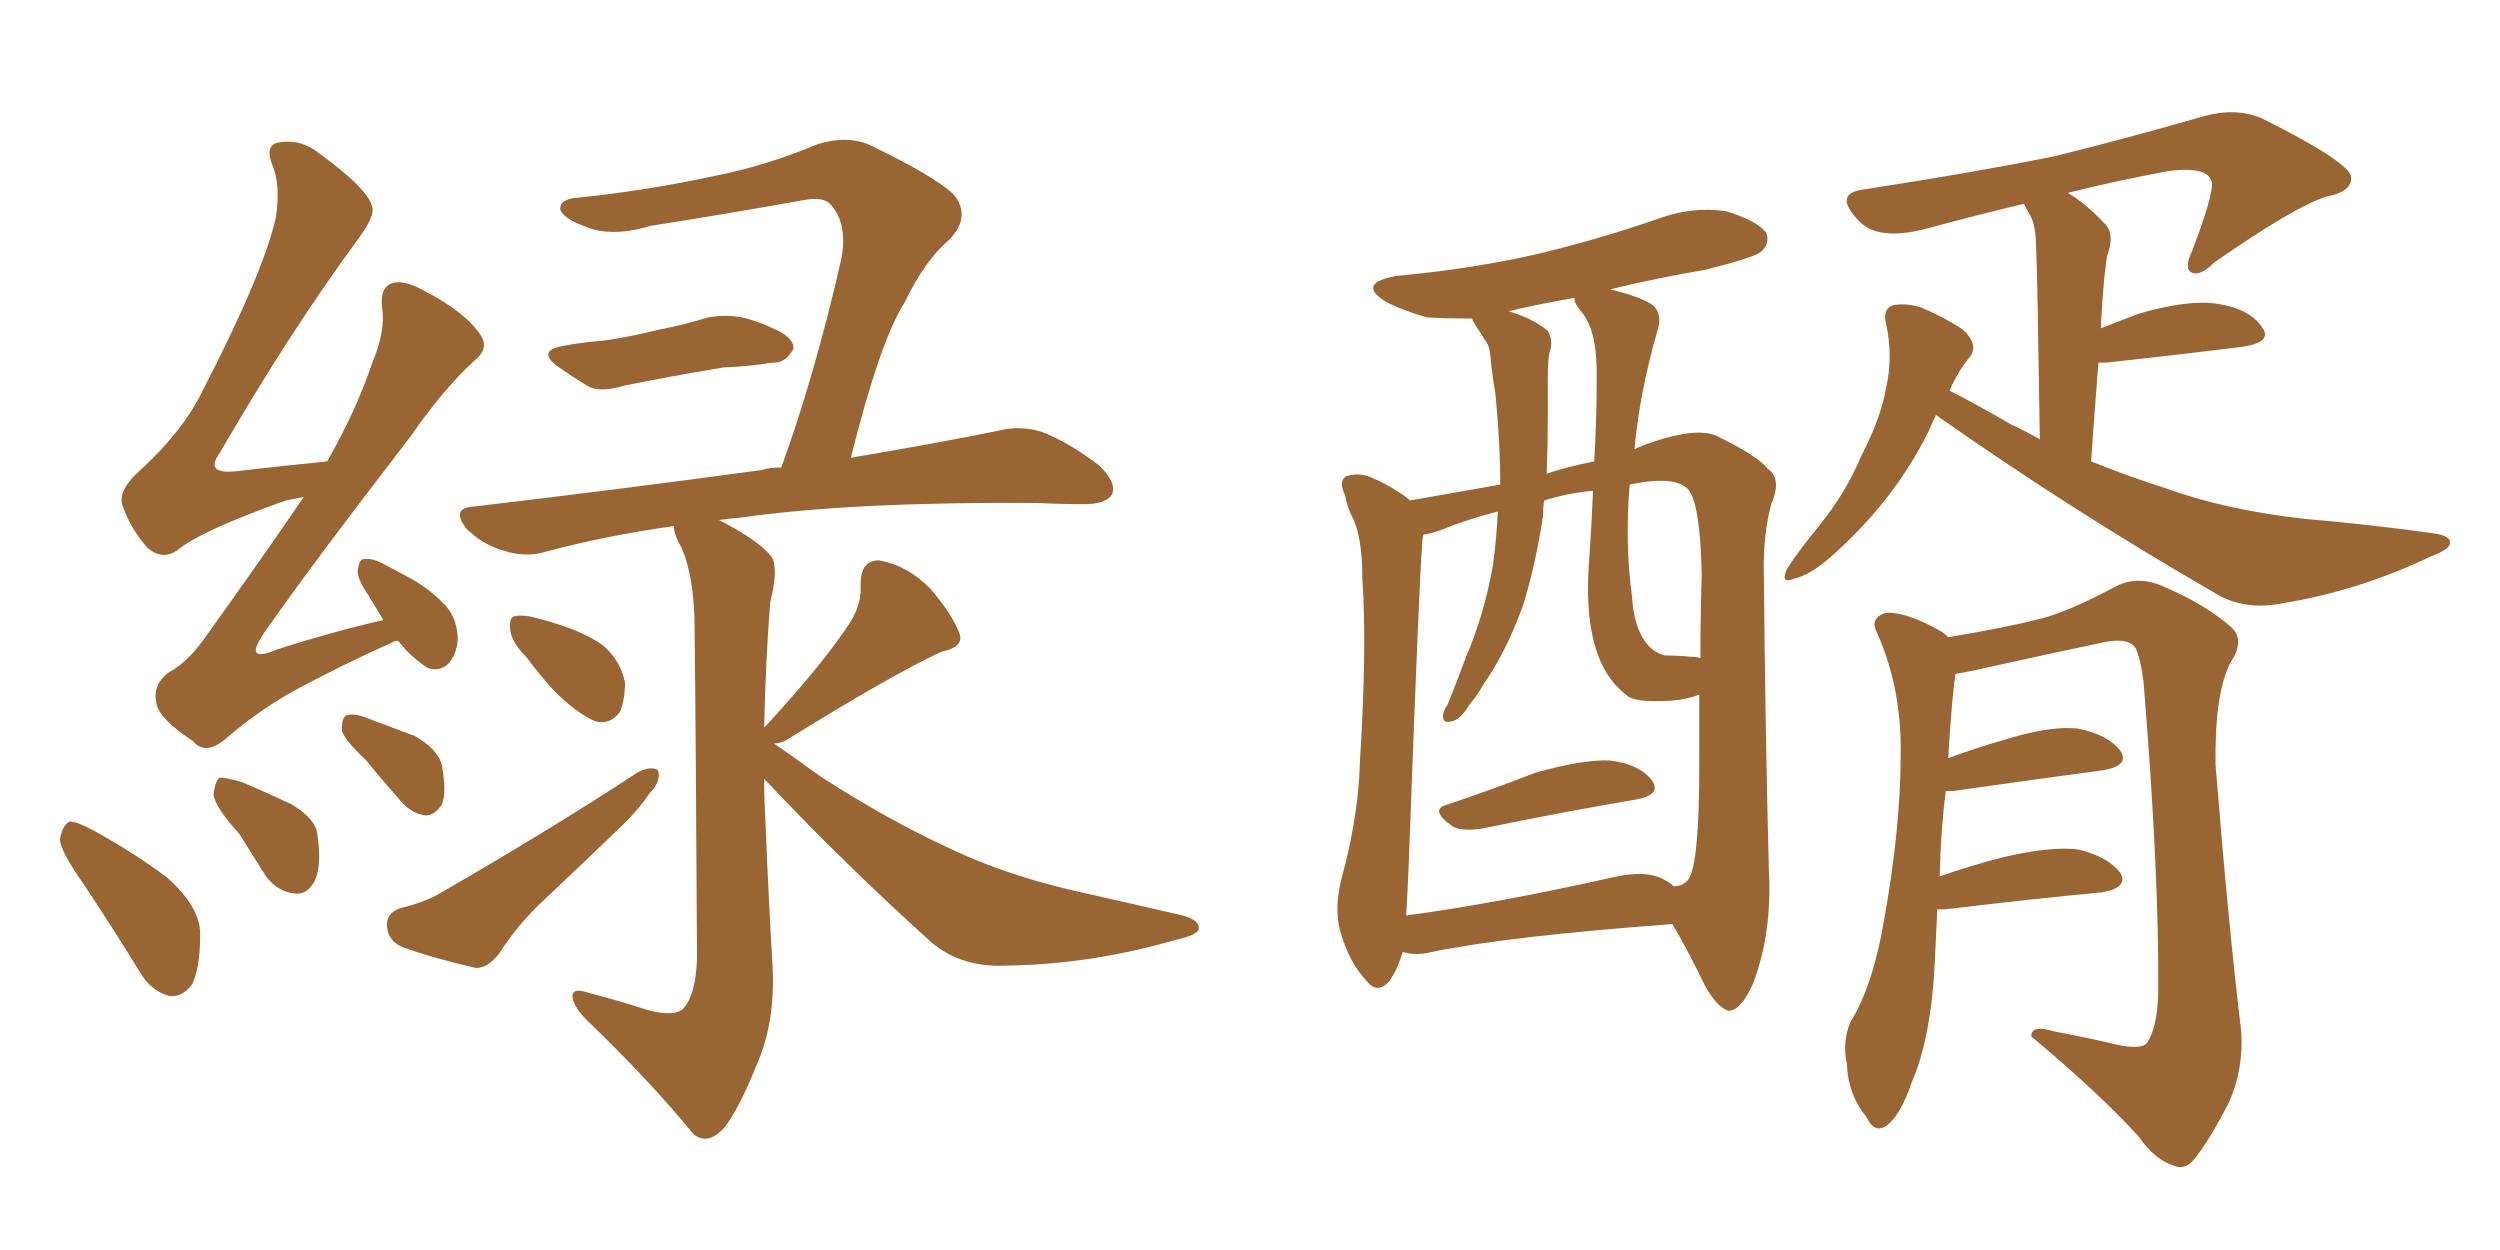 <svg xmlns="http://www.w3.org/2000/svg" xmlns:xlink="http://www.w3.org/1999/xlink" width="300" height="150"><path fill="#996633" padding="10" d="M67.82 41.46L67.82 41.46Q70.31 41.02 72.51 40.87L72.51 40.87Q75.59 40.43 79.10 39.55L79.10 39.55Q82.18 38.96 84.96 38.09L84.96 38.09Q87.45 37.65 89.65 38.23L89.65 38.23Q91.55 38.82 92.43 39.26L92.43 39.26Q95.36 40.43 95.21 41.89L95.21 41.89Q94.19 43.65 92.72 43.51L92.72 43.51Q90.09 43.95 86.87 44.09L86.87 44.09Q79.83 45.26 74.85 46.29L74.85 46.29Q71.92 47.17 70.46 46.29L70.46 46.29Q68.55 45.12 67.09 44.09L67.09 44.09Q64.16 42.04 67.82 41.46ZM63.13 78.81L63.13 78.81Q61.38 77.05 61.23 75.59L61.23 75.59Q61.08 74.12 61.67 73.97L61.67 73.97Q62.84 73.68 64.75 74.27L64.75 74.27Q65.92 74.56 67.24 75L67.24 75Q70.02 75.88 72.22 77.34L72.22 77.34Q74.41 79.10 75 81.88L75 81.88Q75 83.94 74.41 85.40L74.41 85.40Q73.24 87.01 71.48 86.57L71.48 86.57Q70.02 85.99 68.26 84.52L68.26 84.52Q66.21 82.91 63.13 78.81ZM48.05 108.98L48.05 108.98Q50.98 108.25 52.73 107.23L52.73 107.23Q66.21 99.46 76.46 92.72L76.46 92.72Q78.08 91.85 78.96 92.43L78.96 92.43Q79.39 93.75 77.93 95.21L77.93 95.21Q76.76 96.97 75 98.73L75 98.73Q70.31 103.27 65.48 107.81L65.48 107.81Q62.26 110.74 59.91 114.40L59.91 114.40Q58.59 116.16 57.13 116.16L57.13 116.16Q52.00 114.99 48.34 113.67L48.34 113.67Q46.58 112.94 46.44 111.18L46.44 111.18Q46.29 109.57 48.05 108.98ZM91.70 93.46L91.70 93.46Q91.70 95.95 91.85 98.58L91.85 98.58Q92.29 109.13 92.72 116.16L92.72 116.16Q93.02 122.75 90.82 127.73L90.82 127.73Q88.77 132.86 87.01 135.21L87.01 135.21Q84.96 137.55 83.20 136.08L83.20 136.08Q78.08 129.79 70.17 122.17L70.17 122.17Q68.70 120.56 68.70 119.53L68.70 119.53Q68.70 118.51 70.46 119.09L70.46 119.09Q73.83 119.97 76.61 120.85L76.61 120.85Q80.42 122.17 81.88 121.14L81.88 121.14Q83.50 119.53 83.64 114.99L83.64 114.99Q83.50 87.45 83.35 75.44L83.35 75.44Q83.35 69.58 81.88 65.92L81.88 65.92Q80.86 64.16 80.86 63.13L80.86 63.13Q72.51 64.31 65.48 66.21L65.48 66.21Q63.13 66.94 60.35 66.06L60.35 66.06Q57.86 65.33 55.96 63.43L55.96 63.43Q54.05 60.94 56.84 60.79L56.84 60.79Q75.44 58.59 91.41 56.40L91.41 56.40Q92.29 56.10 93.75 56.10L93.75 56.10Q97.71 45.26 100.93 31.20L100.93 31.20Q101.81 26.81 99.61 24.46L99.61 24.46Q98.73 23.58 96.39 24.02L96.39 24.02Q87.45 25.63 78.08 27.10L78.08 27.10Q73.24 28.56 70.02 27.10L70.02 27.10Q67.68 26.22 67.24 25.20L67.24 25.20Q67.09 23.88 69.29 23.73L69.29 23.73Q77.78 22.85 85.84 21.09L85.84 21.09Q91.85 19.92 98.14 17.29L98.14 17.29Q101.51 16.26 104.15 17.29L104.15 17.29Q112.06 21.09 114.40 23.29L114.40 23.29Q116.60 25.93 113.96 28.71L113.96 28.71Q110.89 31.35 108.54 36.33L108.54 36.33Q105.62 40.87 102.10 54.93L102.10 54.93Q112.50 53.17 119.68 51.71L119.68 51.71Q122.46 50.98 125.10 51.86L125.10 51.86Q128.17 53.03 131.84 55.81L131.84 55.81Q134.03 57.86 133.45 59.33L133.45 59.33Q132.71 60.50 130.08 60.50L130.08 60.50Q127.15 60.50 124.37 60.35L124.37 60.35Q102.25 60.21 88.92 62.11L88.92 62.11Q87.30 62.26 86.28 62.40L86.28 62.40Q91.11 64.89 92.58 66.80L92.58 66.80Q93.46 68.26 92.43 72.22L92.43 72.22Q91.85 79.69 91.70 87.30L91.70 87.30Q91.85 87.16 91.99 87.01L91.99 87.01Q98.88 79.54 102.10 74.56L102.10 74.56Q103.42 72.36 103.27 70.17L103.27 70.17Q103.27 67.24 105.47 67.24L105.47 67.24Q108.84 67.82 111.62 70.61L111.62 70.61Q114.26 73.68 115.14 76.03L115.14 76.03Q115.72 77.64 112.94 78.22L112.94 78.22Q106.93 81.01 94.19 88.92L94.19 88.92Q93.46 89.21 92.87 89.21L92.87 89.21Q95.21 90.82 98.44 93.16L98.44 93.16Q106.35 98.29 113.96 101.81L113.96 101.81Q120.41 104.88 128.47 106.79L128.47 106.79Q135.64 108.40 141.94 109.86L141.94 109.86Q143.99 110.45 143.85 111.47L143.85 111.47Q143.70 112.21 141.06 112.79L141.06 112.79Q130.96 115.72 120.85 115.87L120.85 115.87Q115.43 116.16 111.77 113.09L111.77 113.09Q101.37 103.71 91.70 93.46ZM47.75 76.90L47.75 76.90Q47.31 76.90 47.17 77.05L47.17 77.05Q41.89 79.39 36.62 82.18L36.62 82.18Q31.49 84.81 26.95 88.77L26.95 88.77Q24.61 90.67 23.14 88.92L23.14 88.92Q18.90 86.13 18.75 84.23L18.75 84.23Q18.31 82.18 20.21 80.71L20.21 80.71Q22.71 79.39 25.05 75.88L25.05 75.88Q31.05 67.53 36.47 59.62L36.47 59.62Q35.16 59.91 34.28 60.06L34.28 60.06Q24.02 63.72 21.24 66.06L21.24 66.06Q19.48 67.24 17.72 65.77L17.72 65.77Q15.53 63.28 14.65 60.50L14.65 60.50Q14.21 58.74 16.85 56.40L16.85 56.40Q21.97 51.71 24.32 46.88L24.32 46.88Q31.64 32.67 33.11 26.07L33.11 26.07Q33.69 22.12 32.67 19.78L32.67 19.78Q31.79 17.58 33.25 17.14L33.25 17.14Q36.04 16.55 38.38 18.46L38.38 18.46Q44.24 22.71 44.68 24.90L44.68 24.90Q44.97 25.93 43.07 28.56L43.07 28.56Q34.86 39.70 26.37 54.35L26.37 54.35Q24.46 56.98 28.42 56.54L28.42 56.54Q33.40 55.96 39.26 55.37L39.26 55.37Q42.77 49.22 44.68 43.51L44.68 43.51Q46.29 39.70 45.85 36.91L45.85 36.91Q45.56 34.57 47.02 33.98L47.02 33.98Q48.49 33.54 50.83 34.86L50.83 34.86Q55.96 37.50 57.71 40.28L57.71 40.28Q58.74 41.89 56.84 43.36L56.84 43.36Q53.17 46.73 49.22 52.44L49.22 52.44Q36.91 68.41 31.64 76.03L31.64 76.03Q29.15 79.69 33.25 77.93L33.25 77.93Q40.14 75.73 46.00 74.41L46.00 74.41Q45.12 72.95 44.24 71.48L44.24 71.48Q42.92 69.58 42.92 68.55L42.92 68.55Q43.07 67.09 43.65 67.09L43.65 67.09Q44.82 66.94 46.29 67.82L46.29 67.82Q47.46 68.41 48.49 68.99L48.49 68.99Q51.12 70.31 53.03 72.22L53.03 72.22Q54.79 73.83 54.93 76.46L54.93 76.46Q54.93 78.22 53.91 79.54L53.91 79.54Q52.73 80.71 51.27 80.13L51.27 80.13Q50.10 79.39 48.63 77.93L48.63 77.93Q48.19 77.34 47.75 76.90ZM10.11 106.20L10.11 106.20Q7.32 102.25 7.18 100.78L7.18 100.78Q7.47 99.02 8.35 98.58L8.35 98.58Q9.23 98.58 11.13 99.61L11.13 99.61Q15.97 102.25 20.07 105.32L20.07 105.32Q24.02 108.84 24.02 112.06L24.02 112.06Q24.02 116.31 23.00 118.21L23.00 118.21Q21.83 119.68 20.36 119.53L20.36 119.53Q18.16 118.95 16.85 116.75L16.85 116.75Q13.33 111.04 10.11 106.20ZM28.71 100.05L28.71 100.05Q25.78 96.83 25.63 95.36L25.63 95.36Q25.78 93.75 26.37 93.31L26.37 93.31Q27.25 93.31 29.15 93.90L29.15 93.90Q32.23 95.21 35.01 96.53L35.01 96.53Q37.94 98.29 38.09 100.20L38.09 100.20Q38.67 104.15 37.65 105.91L37.65 105.91Q36.77 107.37 35.45 107.23L35.45 107.23Q33.40 107.08 31.93 105.18L31.93 105.18Q30.18 102.39 28.71 100.05ZM43.95 91.26L43.95 91.26Q41.16 88.62 41.02 87.60L41.02 87.60Q41.02 85.99 41.60 85.84L41.60 85.84Q42.48 85.55 43.95 86.13L43.95 86.13Q47.02 87.30 49.80 88.33L49.80 88.33Q52.59 89.94 53.03 91.85L53.03 91.85Q53.61 95.07 53.03 96.53L53.03 96.53Q52.15 97.85 51.12 97.85L51.12 97.85Q49.51 97.71 48.19 96.24L48.19 96.24Q45.85 93.60 43.95 91.26ZM232.32 49.80L232.32 49.80Q231.88 50.68 231.45 51.71L231.45 51.71Q227.34 60.06 219.73 66.80L219.73 66.80Q217.24 68.99 215.33 69.43L215.33 69.43Q213.57 70.17 214.45 68.26L214.45 68.26Q215.63 66.36 218.26 63.13L218.26 63.13Q221.48 59.18 223.39 54.64L223.39 54.64Q225.73 50.10 226.32 46.58L226.32 46.58Q227.20 42.77 226.32 38.82L226.32 38.82Q225.88 37.06 227.20 36.62L227.20 36.62Q228.81 36.33 230.57 36.91L230.57 36.91Q233.35 38.09 235.55 39.55L235.55 39.55Q237.45 41.31 236.43 42.77L236.43 42.77Q234.96 44.53 233.94 46.88L233.94 46.88Q236.87 48.34 241.41 50.98L241.41 50.98Q243.31 51.86 244.78 52.73L244.78 52.73Q244.48 32.23 244.34 29.88L244.34 29.88Q244.34 27.39 243.75 26.07L243.75 26.07Q243.31 25.34 242.87 24.46L242.87 24.46Q237.30 25.78 231.88 27.25L231.88 27.25Q225.29 29.15 222.95 26.37L222.95 26.37Q219.87 23.14 223.83 22.71L223.83 22.71Q237.16 20.65 246.53 18.75L246.53 18.75Q254.88 16.70 264.55 13.92L264.55 13.92Q268.36 12.89 271.44 14.21L271.44 14.21Q281.98 19.48 282.13 21.24L282.13 21.24Q282.28 23.00 279.20 23.58L279.20 23.58Q275.39 24.76 265.72 31.49L265.72 31.49Q263.96 33.25 262.94 32.67L262.94 32.67Q262.06 32.23 263.09 30.03L263.09 30.03Q265.58 23.44 265.43 21.97L265.43 21.97Q265.14 19.92 260.30 20.51L260.30 20.51Q254.00 21.68 248.14 23.14L248.14 23.14Q250.34 24.46 252.54 26.81L252.54 26.81Q253.86 28.13 252.83 30.76L252.83 30.76Q252.69 31.79 252.54 33.11L252.54 33.11Q252.25 36.18 252.10 39.40L252.10 39.40Q254.30 38.53 256.64 37.65L256.64 37.65Q262.65 35.89 266.16 36.47L266.16 36.47Q269.97 37.06 271.44 39.26L271.44 39.26Q272.75 41.02 269.24 41.60L269.24 41.60Q262.21 42.48 252.83 43.51L252.83 43.51Q252.25 43.51 251.81 43.51L251.81 43.51Q251.37 49.07 250.93 55.37L250.93 55.37Q255.32 57.13 259.86 58.59L259.86 58.59Q267.19 61.23 276.56 62.26L276.56 62.26Q284.91 62.99 292.09 64.01L292.09 64.01Q294.14 64.31 293.99 65.19L293.99 65.19Q293.99 65.92 291.65 66.80L291.65 66.80Q283.01 70.90 274.07 72.36L274.07 72.36Q269.24 73.39 265.58 71.04L265.58 71.04Q248.58 61.23 232.32 49.80ZM232.47 109.13L232.47 109.13Q232.32 112.21 232.18 115.43L232.18 115.43Q231.74 124.51 229.39 129.93L229.39 129.93Q227.93 134.18 226.17 135.21L226.17 135.21Q224.85 135.94 223.97 134.03L223.97 134.03Q221.78 131.40 221.63 127.73L221.63 127.73Q221.04 124.95 222.07 122.61L222.07 122.61Q224.71 118.36 226.03 110.74L226.03 110.74Q228.08 99.46 228.08 90.53L228.08 90.53Q228.22 82.47 225.15 75.73L225.15 75.73Q224.41 74.12 226.32 73.54L226.32 73.54Q228.66 73.39 232.62 75.59L232.62 75.59Q233.20 75.88 233.79 76.46L233.79 76.46Q240.82 75.29 244.78 74.27L244.78 74.27Q248.29 73.39 254.00 70.31L254.00 70.31Q256.35 69.14 259.13 70.17L259.13 70.17Q264.40 72.36 267.63 75.15L267.63 75.15Q269.53 76.76 267.63 79.54L267.63 79.54Q265.72 83.35 265.87 91.85L265.87 91.85Q267.48 111.77 268.95 123.78L268.95 123.78Q269.24 128.32 267.48 132.28L267.48 132.28Q265.14 136.82 263.38 139.01L263.38 139.01Q262.21 140.48 260.89 139.89L260.89 139.89Q258.54 139.16 256.64 136.38L256.64 136.38Q251.81 131.10 243.75 124.37L243.75 124.37Q243.75 122.90 246.53 123.78L246.53 123.78Q250.49 124.51 254.15 125.39L254.15 125.39Q257.08 125.98 257.67 125.10L257.67 125.10Q258.84 123.34 258.98 119.38L258.98 119.38Q259.13 105.18 257.23 81.88L257.23 81.88Q256.93 79.39 256.35 77.93L256.35 77.93Q255.62 76.46 252.54 77.05L252.54 77.05Q244.92 78.66 237.01 80.42L237.01 80.42Q235.69 80.71 234.67 80.86L234.67 80.86Q234.23 83.50 233.79 90.97L233.79 90.97Q237.01 89.79 240.53 88.77L240.53 88.77Q246.24 87.01 249.46 87.45L249.46 87.45Q252.98 88.18 254.44 90.09L254.44 90.09Q255.62 91.85 252.39 92.43L252.39 92.43Q244.63 93.46 234.38 94.92L234.38 94.92Q233.64 94.92 233.50 94.92L233.50 94.92Q232.91 99.32 232.76 105.18L232.76 105.18Q236.43 103.86 240.53 102.83L240.53 102.83Q246.24 101.51 249.46 101.95L249.46 101.95Q252.98 102.83 254.44 104.74L254.44 104.74Q255.47 106.49 252.25 107.08L252.25 107.08Q244.34 107.81 233.35 109.13L233.35 109.13Q232.62 109.13 232.47 109.13ZM173.73 96.53L173.73 96.53Q178.56 94.92 184.28 92.72L184.28 92.72Q189.99 91.11 193.21 91.26L193.21 91.26Q196.73 91.70 198.19 93.60L198.19 93.60Q199.51 95.36 196.29 95.95L196.29 95.95Q188.38 97.27 177.69 99.46L177.69 99.46Q175.34 99.76 174.32 99.17L174.32 99.17Q171.39 97.12 173.73 96.53ZM168.31 114.26L168.31 114.26Q167.72 116.31 166.70 117.77L166.70 117.77Q165.23 119.38 163.92 117.63L163.92 117.63Q161.87 115.43 160.84 111.77L160.84 111.77Q159.96 108.69 161.28 104.30L161.28 104.30Q163.04 97.41 163.18 91.55L163.18 91.55Q164.06 77.49 163.48 69.43L163.48 69.43Q163.48 64.16 162.16 61.82L162.16 61.82Q161.57 60.50 161.43 59.47L161.43 59.47Q160.55 57.71 161.57 57.13L161.57 57.13Q163.18 56.69 164.50 57.28L164.50 57.28Q166.26 58.01 167.58 58.89L167.58 58.89Q168.60 59.47 169.19 60.06L169.19 60.06Q175.05 59.03 180.03 58.15L180.03 58.15Q180.03 53.03 179.44 47.17L179.44 47.17Q179.00 44.68 178.86 42.77L178.86 42.77Q178.71 41.31 178.13 40.72L178.13 40.72Q177.54 39.70 177.10 39.11L177.10 39.11Q176.66 38.38 176.66 38.23L176.66 38.23Q173.88 38.23 171.24 38.09L171.24 38.09Q168.16 37.21 166.26 36.18L166.26 36.18Q162.74 33.98 167.58 33.11L167.58 33.11Q177.10 32.23 185.16 30.32L185.16 30.32Q192.33 28.56 199.07 26.22L199.07 26.22Q203.03 24.76 207.13 25.34L207.13 25.34Q210.94 26.51 211.96 27.98L211.96 27.98Q212.40 29.15 211.38 30.18L211.38 30.18Q210.50 30.91 204.64 32.37L204.64 32.37Q198.63 33.40 193.21 34.72L193.21 34.72Q196.88 35.60 198.34 36.62L198.34 36.62Q199.51 37.65 198.93 39.55L198.93 39.55Q196.73 47.17 196.14 53.91L196.14 53.91Q197.02 53.47 198.34 53.03L198.34 53.03Q203.61 51.27 205.96 52.29L205.96 52.29Q211.08 54.79 212.11 56.25L212.11 56.25Q213.87 57.42 212.55 60.50L212.55 60.50Q211.52 64.31 211.67 69.29L211.67 69.29Q211.82 87.01 212.26 104.30L212.26 104.30Q212.70 111.91 210.35 118.07L210.35 118.07Q208.89 121.29 207.42 121.29L207.42 121.29Q205.96 120.85 204.49 118.07L204.49 118.07Q202.59 114.11 200.68 110.89L200.68 110.89Q180.91 112.35 171.68 114.26L171.68 114.26Q169.92 114.70 168.46 114.26L168.46 114.26Q168.46 114.26 168.31 114.26ZM199.80 105.62L199.80 105.62Q200.39 105.91 200.83 106.35L200.83 106.35Q202.15 106.35 202.73 105.32L202.73 105.32Q203.91 103.13 203.91 91.99L203.91 91.99Q203.91 87.45 203.91 83.35L203.91 83.35Q202.44 83.94 200.54 84.08L200.54 84.08Q196.00 84.38 195.12 83.35L195.12 83.35Q189.70 79.25 190.72 66.94L190.72 66.94Q191.02 62.55 191.16 58.89L191.16 58.89Q188.09 59.18 185.30 60.06L185.30 60.06Q185.16 60.94 185.16 61.96L185.16 61.96Q184.28 67.68 182.81 72.51L182.81 72.51Q180.76 78.22 177.98 82.18L177.98 82.18Q177.25 83.50 176.37 84.52L176.37 84.52Q175.20 86.43 174.17 86.57L174.17 86.57Q173.14 86.87 173.14 85.84L173.14 85.84Q173.29 85.11 173.73 84.52L173.73 84.52Q174.90 81.59 175.93 78.81L175.93 78.81Q178.13 73.68 179.15 67.82L179.15 67.82Q179.59 64.60 179.74 61.38L179.74 61.38Q176.22 62.26 173.00 63.57L173.00 63.57Q171.83 64.01 170.80 64.16L170.80 64.16Q170.65 64.75 170.65 65.63L170.65 65.63Q170.36 68.12 169.04 103.86L169.04 103.86Q168.90 107.23 168.75 109.86L168.75 109.86Q179.59 108.40 193.36 105.32L193.36 105.32Q197.61 104.30 199.80 105.62ZM202.88 78.81L202.88 78.81Q203.47 78.81 204.05 78.96L204.05 78.96Q204.05 73.97 204.20 68.99L204.20 68.99Q204.05 60.50 202.59 58.74L202.59 58.74Q201.27 57.28 197.17 57.86L197.17 57.86Q196.14 58.01 195.56 58.15L195.56 58.15Q194.97 65.33 195.85 71.63L195.85 71.63Q196.14 76.32 198.49 78.08L198.49 78.08Q199.22 78.52 199.80 78.66L199.80 78.66Q201.42 78.66 202.88 78.81ZM191.31 55.37L191.31 55.37L191.31 55.37Q191.60 50.24 191.60 45.70L191.60 45.70Q191.75 39.84 189.84 37.50L189.84 37.50Q188.82 36.33 188.96 35.74L188.96 35.74Q184.72 36.47 181.05 37.35L181.05 37.35Q183.98 38.23 185.74 39.70L185.74 39.70Q186.47 41.02 185.89 42.48L185.89 42.48Q185.74 43.65 185.74 44.97L185.74 44.97Q185.74 47.17 185.74 49.51L185.74 49.51Q185.74 53.17 185.60 56.84L185.60 56.84Q188.23 55.96 191.31 55.37Z"/></svg>